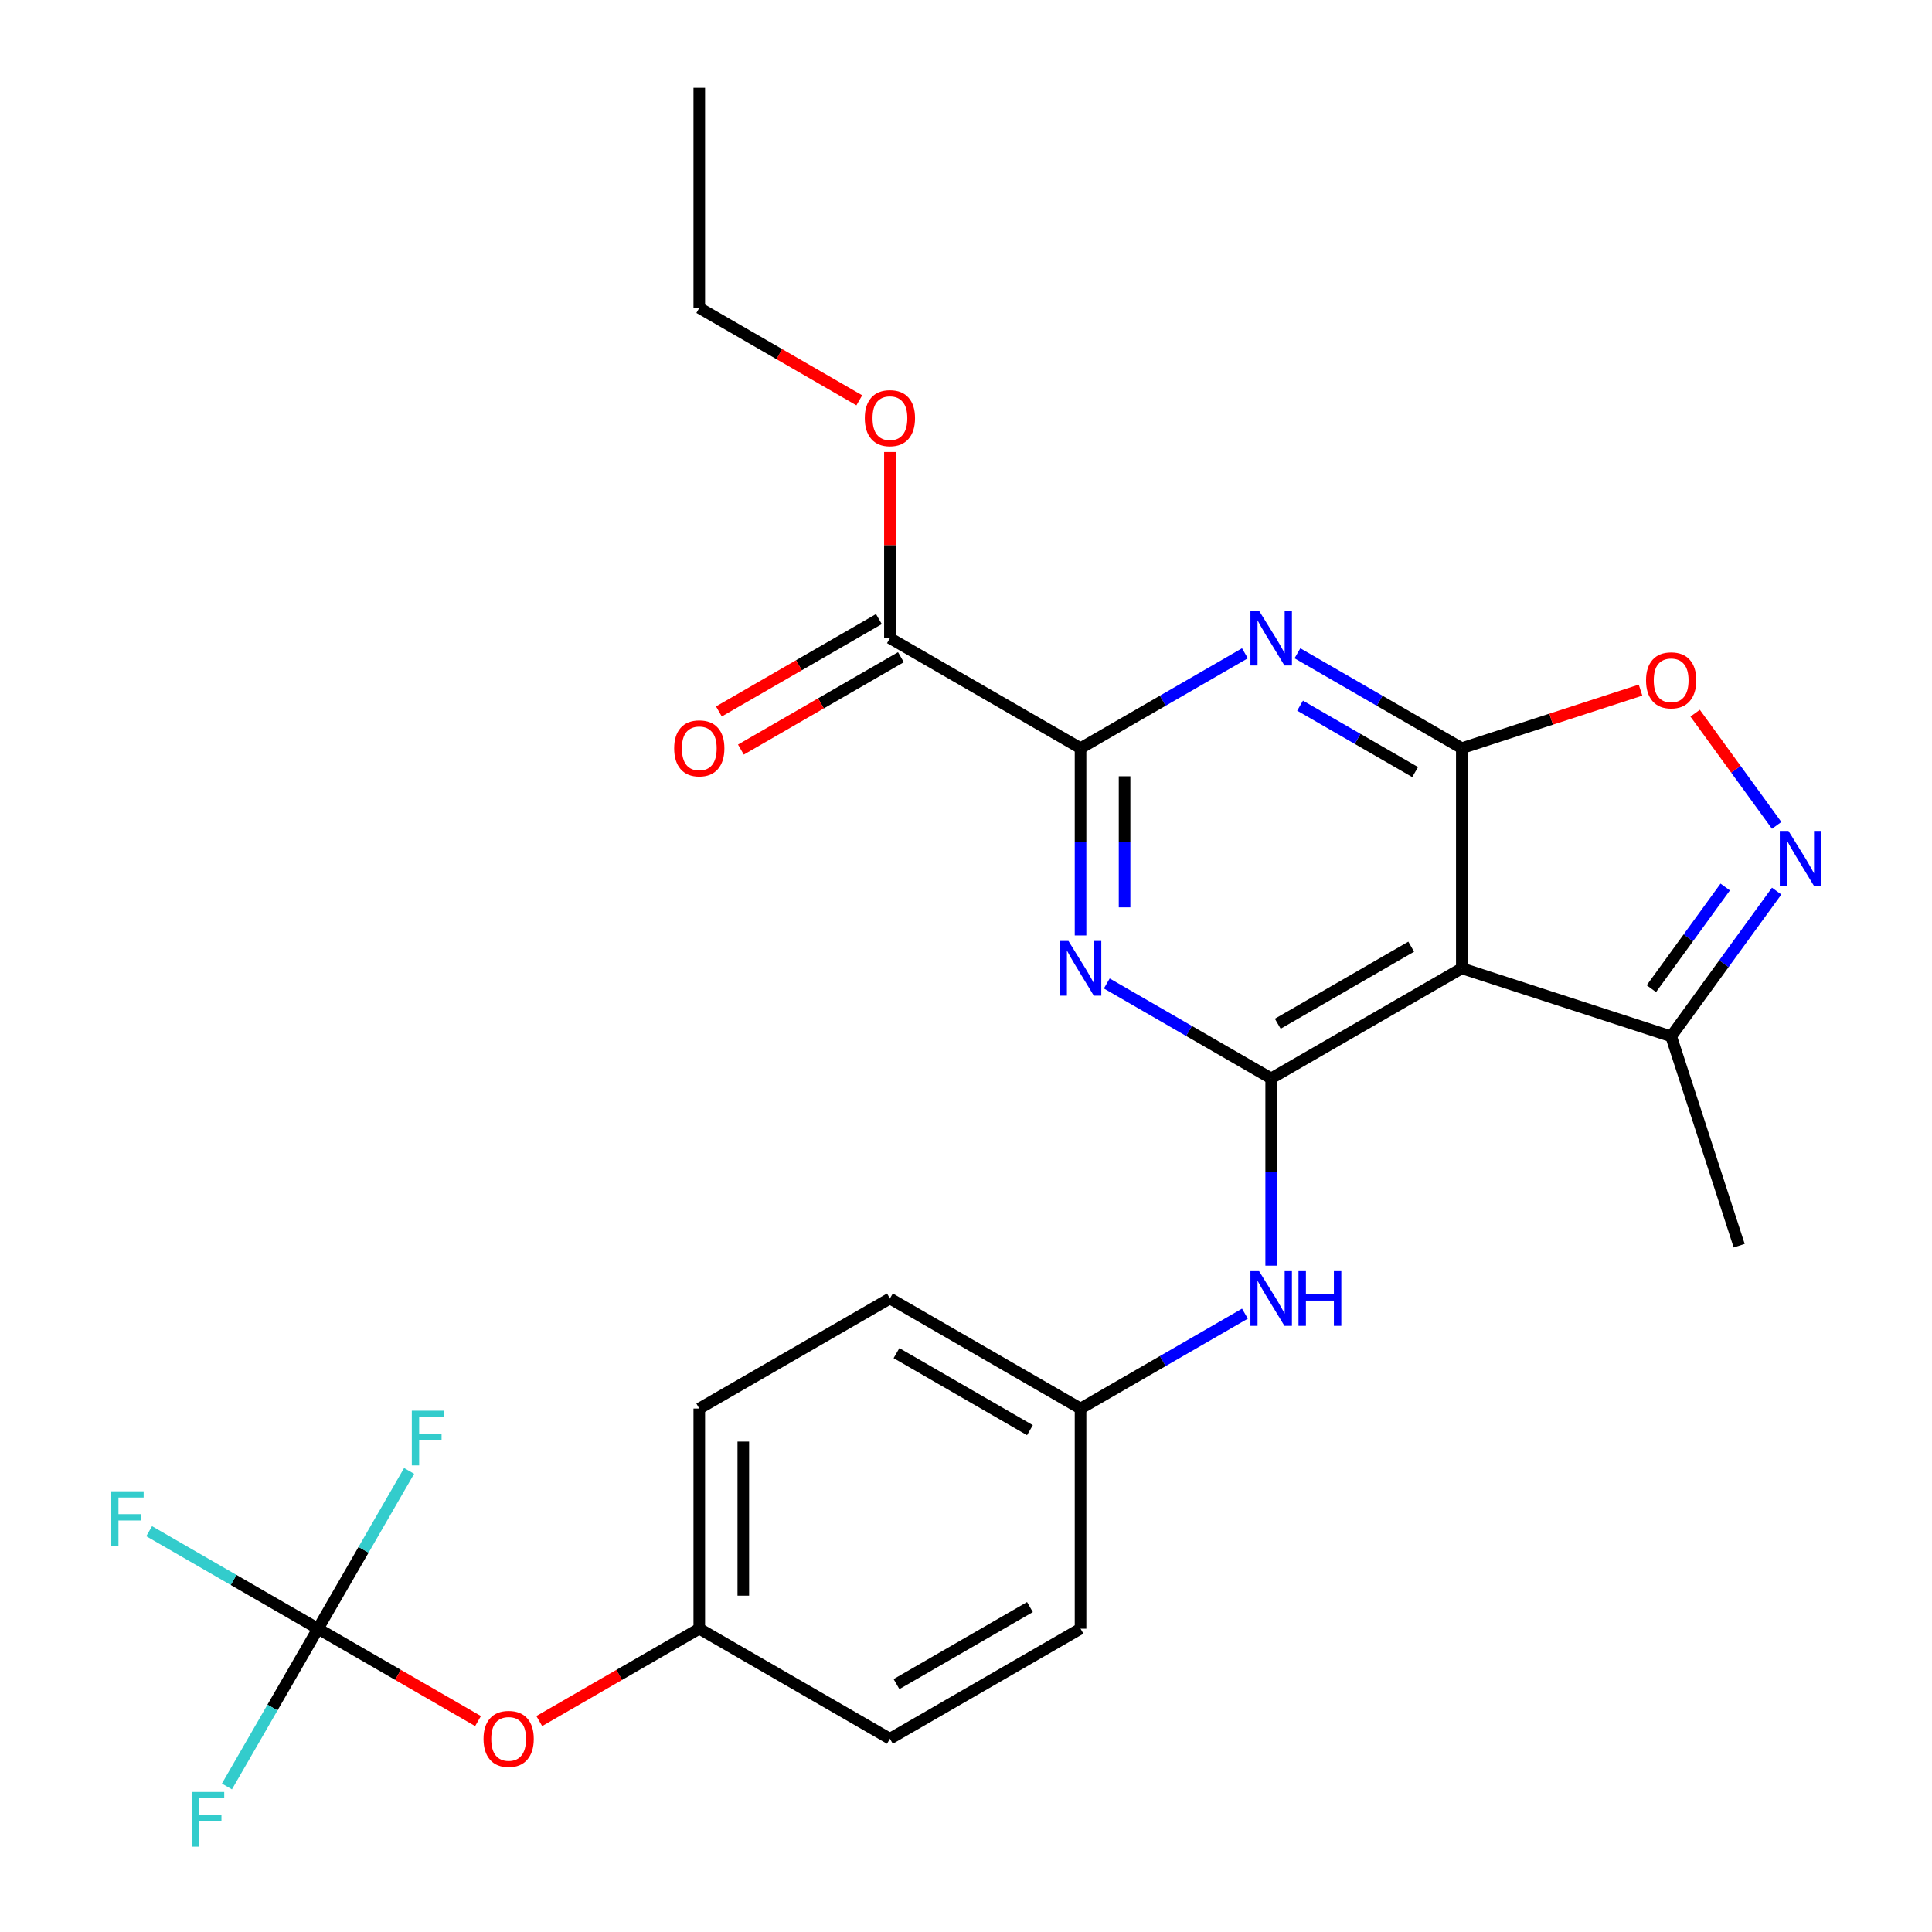 <?xml version='1.0' encoding='iso-8859-1'?>
<svg version='1.1' baseProfile='full'
              xmlns='http://www.w3.org/2000/svg'
                      xmlns:rdkit='http://www.rdkit.org/xml'
                      xmlns:xlink='http://www.w3.org/1999/xlink'
                  xml:space='preserve'
width='1000px' height='1000px' viewBox='0 0 1000 1000'>
<!-- END OF HEADER -->
<rect style='opacity:1.0;fill:#FFFFFF;stroke:none' width='1000' height='1000' x='0' y='0'> </rect>
<path class='bond-1' d='M 756.63,387.261 L 714.089,362.7' style='fill:none;fill-rule:evenodd;stroke:#000000;stroke-width:6px;stroke-linecap:butt;stroke-linejoin:miter;stroke-opacity:1' />
<path class='bond-1' d='M 714.089,362.7 L 671.548,338.139' style='fill:none;fill-rule:evenodd;stroke:#0000FF;stroke-width:6px;stroke-linecap:butt;stroke-linejoin:miter;stroke-opacity:1' />
<path class='bond-1' d='M 732.474,399.627 L 702.695,382.434' style='fill:none;fill-rule:evenodd;stroke:#000000;stroke-width:6px;stroke-linecap:butt;stroke-linejoin:miter;stroke-opacity:1' />
<path class='bond-1' d='M 702.695,382.434 L 672.916,365.242' style='fill:none;fill-rule:evenodd;stroke:#0000FF;stroke-width:6px;stroke-linecap:butt;stroke-linejoin:miter;stroke-opacity:1' />
<path class='bond-3' d='M 756.63,387.261 L 756.63,501.197' style='fill:none;fill-rule:evenodd;stroke:#000000;stroke-width:6px;stroke-linecap:butt;stroke-linejoin:miter;stroke-opacity:1' />
<path class='bond-6' d='M 756.63,387.261 L 802.886,372.232' style='fill:none;fill-rule:evenodd;stroke:#000000;stroke-width:6px;stroke-linecap:butt;stroke-linejoin:miter;stroke-opacity:1' />
<path class='bond-6' d='M 802.886,372.232 L 849.141,357.203' style='fill:none;fill-rule:evenodd;stroke:#FF0000;stroke-width:6px;stroke-linecap:butt;stroke-linejoin:miter;stroke-opacity:1' />
<path class='bond-0' d='M 657.959,558.165 L 756.63,501.197' style='fill:none;fill-rule:evenodd;stroke:#000000;stroke-width:6px;stroke-linecap:butt;stroke-linejoin:miter;stroke-opacity:1' />
<path class='bond-0' d='M 661.366,529.886 L 730.436,490.008' style='fill:none;fill-rule:evenodd;stroke:#000000;stroke-width:6px;stroke-linecap:butt;stroke-linejoin:miter;stroke-opacity:1' />
<path class='bond-2' d='M 657.959,558.165 L 615.418,533.604' style='fill:none;fill-rule:evenodd;stroke:#000000;stroke-width:6px;stroke-linecap:butt;stroke-linejoin:miter;stroke-opacity:1' />
<path class='bond-2' d='M 615.418,533.604 L 572.876,509.042' style='fill:none;fill-rule:evenodd;stroke:#0000FF;stroke-width:6px;stroke-linecap:butt;stroke-linejoin:miter;stroke-opacity:1' />
<path class='bond-10' d='M 657.959,558.165 L 657.959,606.629' style='fill:none;fill-rule:evenodd;stroke:#000000;stroke-width:6px;stroke-linecap:butt;stroke-linejoin:miter;stroke-opacity:1' />
<path class='bond-10' d='M 657.959,606.629 L 657.959,655.092' style='fill:none;fill-rule:evenodd;stroke:#0000FF;stroke-width:6px;stroke-linecap:butt;stroke-linejoin:miter;stroke-opacity:1' />
<path class='bond-4' d='M 644.371,338.139 L 601.829,362.7' style='fill:none;fill-rule:evenodd;stroke:#0000FF;stroke-width:6px;stroke-linecap:butt;stroke-linejoin:miter;stroke-opacity:1' />
<path class='bond-4' d='M 601.829,362.7 L 559.288,387.261' style='fill:none;fill-rule:evenodd;stroke:#000000;stroke-width:6px;stroke-linecap:butt;stroke-linejoin:miter;stroke-opacity:1' />
<path class='bond-27' d='M 559.288,484.189 L 559.288,435.725' style='fill:none;fill-rule:evenodd;stroke:#0000FF;stroke-width:6px;stroke-linecap:butt;stroke-linejoin:miter;stroke-opacity:1' />
<path class='bond-27' d='M 559.288,435.725 L 559.288,387.261' style='fill:none;fill-rule:evenodd;stroke:#000000;stroke-width:6px;stroke-linecap:butt;stroke-linejoin:miter;stroke-opacity:1' />
<path class='bond-27' d='M 582.075,469.65 L 582.075,435.725' style='fill:none;fill-rule:evenodd;stroke:#0000FF;stroke-width:6px;stroke-linecap:butt;stroke-linejoin:miter;stroke-opacity:1' />
<path class='bond-27' d='M 582.075,435.725 L 582.075,401.801' style='fill:none;fill-rule:evenodd;stroke:#000000;stroke-width:6px;stroke-linecap:butt;stroke-linejoin:miter;stroke-opacity:1' />
<path class='bond-8' d='M 756.63,501.197 L 864.99,536.405' style='fill:none;fill-rule:evenodd;stroke:#000000;stroke-width:6px;stroke-linecap:butt;stroke-linejoin:miter;stroke-opacity:1' />
<path class='bond-9' d='M 559.288,387.261 L 460.617,330.294' style='fill:none;fill-rule:evenodd;stroke:#000000;stroke-width:6px;stroke-linecap:butt;stroke-linejoin:miter;stroke-opacity:1' />
<path class='bond-5' d='M 919.602,427.221 L 898.501,398.179' style='fill:none;fill-rule:evenodd;stroke:#0000FF;stroke-width:6px;stroke-linecap:butt;stroke-linejoin:miter;stroke-opacity:1' />
<path class='bond-5' d='M 898.501,398.179 L 877.401,369.136' style='fill:none;fill-rule:evenodd;stroke:#FF0000;stroke-width:6px;stroke-linecap:butt;stroke-linejoin:miter;stroke-opacity:1' />
<path class='bond-26' d='M 919.602,461.238 L 892.296,498.821' style='fill:none;fill-rule:evenodd;stroke:#0000FF;stroke-width:6px;stroke-linecap:butt;stroke-linejoin:miter;stroke-opacity:1' />
<path class='bond-26' d='M 892.296,498.821 L 864.99,536.405' style='fill:none;fill-rule:evenodd;stroke:#000000;stroke-width:6px;stroke-linecap:butt;stroke-linejoin:miter;stroke-opacity:1' />
<path class='bond-26' d='M 892.975,459.119 L 873.861,485.428' style='fill:none;fill-rule:evenodd;stroke:#0000FF;stroke-width:6px;stroke-linecap:butt;stroke-linejoin:miter;stroke-opacity:1' />
<path class='bond-26' d='M 873.861,485.428 L 854.746,511.736' style='fill:none;fill-rule:evenodd;stroke:#000000;stroke-width:6px;stroke-linecap:butt;stroke-linejoin:miter;stroke-opacity:1' />
<path class='bond-7' d='M 164.603,843.004 L 206.015,866.913' style='fill:none;fill-rule:evenodd;stroke:#000000;stroke-width:6px;stroke-linecap:butt;stroke-linejoin:miter;stroke-opacity:1' />
<path class='bond-7' d='M 206.015,866.913 L 247.426,890.822' style='fill:none;fill-rule:evenodd;stroke:#FF0000;stroke-width:6px;stroke-linecap:butt;stroke-linejoin:miter;stroke-opacity:1' />
<path class='bond-14' d='M 164.603,843.004 L 120.902,817.773' style='fill:none;fill-rule:evenodd;stroke:#000000;stroke-width:6px;stroke-linecap:butt;stroke-linejoin:miter;stroke-opacity:1' />
<path class='bond-14' d='M 120.902,817.773 L 77.201,792.542' style='fill:none;fill-rule:evenodd;stroke:#33CCCC;stroke-width:6px;stroke-linecap:butt;stroke-linejoin:miter;stroke-opacity:1' />
<path class='bond-15' d='M 164.603,843.004 L 141.029,883.835' style='fill:none;fill-rule:evenodd;stroke:#000000;stroke-width:6px;stroke-linecap:butt;stroke-linejoin:miter;stroke-opacity:1' />
<path class='bond-15' d='M 141.029,883.835 L 117.455,924.667' style='fill:none;fill-rule:evenodd;stroke:#33CCCC;stroke-width:6px;stroke-linecap:butt;stroke-linejoin:miter;stroke-opacity:1' />
<path class='bond-16' d='M 164.603,843.004 L 188.177,802.173' style='fill:none;fill-rule:evenodd;stroke:#000000;stroke-width:6px;stroke-linecap:butt;stroke-linejoin:miter;stroke-opacity:1' />
<path class='bond-16' d='M 188.177,802.173 L 211.751,761.341' style='fill:none;fill-rule:evenodd;stroke:#33CCCC;stroke-width:6px;stroke-linecap:butt;stroke-linejoin:miter;stroke-opacity:1' />
<path class='bond-23' d='M 864.99,536.405 L 900.198,644.764' style='fill:none;fill-rule:evenodd;stroke:#000000;stroke-width:6px;stroke-linecap:butt;stroke-linejoin:miter;stroke-opacity:1' />
<path class='bond-12' d='M 454.92,320.427 L 413.509,344.335' style='fill:none;fill-rule:evenodd;stroke:#000000;stroke-width:6px;stroke-linecap:butt;stroke-linejoin:miter;stroke-opacity:1' />
<path class='bond-12' d='M 413.509,344.335 L 372.097,368.244' style='fill:none;fill-rule:evenodd;stroke:#FF0000;stroke-width:6px;stroke-linecap:butt;stroke-linejoin:miter;stroke-opacity:1' />
<path class='bond-12' d='M 466.314,340.161 L 424.902,364.07' style='fill:none;fill-rule:evenodd;stroke:#000000;stroke-width:6px;stroke-linecap:butt;stroke-linejoin:miter;stroke-opacity:1' />
<path class='bond-12' d='M 424.902,364.07 L 383.491,387.979' style='fill:none;fill-rule:evenodd;stroke:#FF0000;stroke-width:6px;stroke-linecap:butt;stroke-linejoin:miter;stroke-opacity:1' />
<path class='bond-18' d='M 460.617,330.294 L 460.617,282.13' style='fill:none;fill-rule:evenodd;stroke:#000000;stroke-width:6px;stroke-linecap:butt;stroke-linejoin:miter;stroke-opacity:1' />
<path class='bond-18' d='M 460.617,282.13 L 460.617,233.966' style='fill:none;fill-rule:evenodd;stroke:#FF0000;stroke-width:6px;stroke-linecap:butt;stroke-linejoin:miter;stroke-opacity:1' />
<path class='bond-13' d='M 644.371,679.946 L 601.829,704.507' style='fill:none;fill-rule:evenodd;stroke:#0000FF;stroke-width:6px;stroke-linecap:butt;stroke-linejoin:miter;stroke-opacity:1' />
<path class='bond-13' d='M 601.829,704.507 L 559.288,729.068' style='fill:none;fill-rule:evenodd;stroke:#000000;stroke-width:6px;stroke-linecap:butt;stroke-linejoin:miter;stroke-opacity:1' />
<path class='bond-11' d='M 279.123,890.822 L 320.534,866.913' style='fill:none;fill-rule:evenodd;stroke:#FF0000;stroke-width:6px;stroke-linecap:butt;stroke-linejoin:miter;stroke-opacity:1' />
<path class='bond-11' d='M 320.534,866.913 L 361.946,843.004' style='fill:none;fill-rule:evenodd;stroke:#000000;stroke-width:6px;stroke-linecap:butt;stroke-linejoin:miter;stroke-opacity:1' />
<path class='bond-19' d='M 559.288,729.068 L 559.288,843.004' style='fill:none;fill-rule:evenodd;stroke:#000000;stroke-width:6px;stroke-linecap:butt;stroke-linejoin:miter;stroke-opacity:1' />
<path class='bond-20' d='M 559.288,729.068 L 460.617,672.101' style='fill:none;fill-rule:evenodd;stroke:#000000;stroke-width:6px;stroke-linecap:butt;stroke-linejoin:miter;stroke-opacity:1' />
<path class='bond-20' d='M 533.094,740.258 L 464.024,700.38' style='fill:none;fill-rule:evenodd;stroke:#000000;stroke-width:6px;stroke-linecap:butt;stroke-linejoin:miter;stroke-opacity:1' />
<path class='bond-17' d='M 361.946,843.004 L 361.946,729.068' style='fill:none;fill-rule:evenodd;stroke:#000000;stroke-width:6px;stroke-linecap:butt;stroke-linejoin:miter;stroke-opacity:1' />
<path class='bond-17' d='M 384.733,825.914 L 384.733,746.159' style='fill:none;fill-rule:evenodd;stroke:#000000;stroke-width:6px;stroke-linecap:butt;stroke-linejoin:miter;stroke-opacity:1' />
<path class='bond-28' d='M 361.946,843.004 L 460.617,899.972' style='fill:none;fill-rule:evenodd;stroke:#000000;stroke-width:6px;stroke-linecap:butt;stroke-linejoin:miter;stroke-opacity:1' />
<path class='bond-24' d='M 444.768,207.208 L 403.357,183.299' style='fill:none;fill-rule:evenodd;stroke:#FF0000;stroke-width:6px;stroke-linecap:butt;stroke-linejoin:miter;stroke-opacity:1' />
<path class='bond-24' d='M 403.357,183.299 L 361.946,159.39' style='fill:none;fill-rule:evenodd;stroke:#000000;stroke-width:6px;stroke-linecap:butt;stroke-linejoin:miter;stroke-opacity:1' />
<path class='bond-21' d='M 559.288,843.004 L 460.617,899.972' style='fill:none;fill-rule:evenodd;stroke:#000000;stroke-width:6px;stroke-linecap:butt;stroke-linejoin:miter;stroke-opacity:1' />
<path class='bond-21' d='M 533.094,831.815 L 464.024,871.693' style='fill:none;fill-rule:evenodd;stroke:#000000;stroke-width:6px;stroke-linecap:butt;stroke-linejoin:miter;stroke-opacity:1' />
<path class='bond-22' d='M 460.617,672.101 L 361.946,729.068' style='fill:none;fill-rule:evenodd;stroke:#000000;stroke-width:6px;stroke-linecap:butt;stroke-linejoin:miter;stroke-opacity:1' />
<path class='bond-25' d='M 361.946,159.39 L 361.946,45.455' style='fill:none;fill-rule:evenodd;stroke:#000000;stroke-width:6px;stroke-linecap:butt;stroke-linejoin:miter;stroke-opacity:1' />
<path  class='atom-2' d='M 651.699 316.134
L 660.979 331.134
Q 661.899 332.614, 663.379 335.294
Q 664.859 337.974, 664.939 338.134
L 664.939 316.134
L 668.699 316.134
L 668.699 344.454
L 664.819 344.454
L 654.859 328.054
Q 653.699 326.134, 652.459 323.934
Q 651.259 321.734, 650.899 321.054
L 650.899 344.454
L 647.219 344.454
L 647.219 316.134
L 651.699 316.134
' fill='#0000FF'/>
<path  class='atom-3' d='M 553.028 487.037
L 562.308 502.037
Q 563.228 503.517, 564.708 506.197
Q 566.188 508.877, 566.268 509.037
L 566.268 487.037
L 570.028 487.037
L 570.028 515.357
L 566.148 515.357
L 556.188 498.957
Q 555.028 497.037, 553.788 494.837
Q 552.588 492.637, 552.228 491.957
L 552.228 515.357
L 548.548 515.357
L 548.548 487.037
L 553.028 487.037
' fill='#0000FF'/>
<path  class='atom-6' d='M 925.699 430.069
L 934.979 445.069
Q 935.899 446.549, 937.379 449.229
Q 938.859 451.909, 938.939 452.069
L 938.939 430.069
L 942.699 430.069
L 942.699 458.389
L 938.819 458.389
L 928.859 441.989
Q 927.699 440.069, 926.459 437.869
Q 925.259 435.669, 924.899 434.989
L 924.899 458.389
L 921.219 458.389
L 921.219 430.069
L 925.699 430.069
' fill='#0000FF'/>
<path  class='atom-7' d='M 851.99 352.133
Q 851.99 345.333, 855.35 341.533
Q 858.71 337.733, 864.99 337.733
Q 871.27 337.733, 874.63 341.533
Q 877.99 345.333, 877.99 352.133
Q 877.99 359.013, 874.59 362.933
Q 871.19 366.813, 864.99 366.813
Q 858.75 366.813, 855.35 362.933
Q 851.99 359.053, 851.99 352.133
M 864.99 363.613
Q 869.31 363.613, 871.63 360.733
Q 873.99 357.813, 873.99 352.133
Q 873.99 346.573, 871.63 343.773
Q 869.31 340.933, 864.99 340.933
Q 860.67 340.933, 858.31 343.733
Q 855.99 346.533, 855.99 352.133
Q 855.99 357.853, 858.31 360.733
Q 860.67 363.613, 864.99 363.613
' fill='#FF0000'/>
<path  class='atom-11' d='M 651.699 657.941
L 660.979 672.941
Q 661.899 674.421, 663.379 677.101
Q 664.859 679.781, 664.939 679.941
L 664.939 657.941
L 668.699 657.941
L 668.699 686.261
L 664.819 686.261
L 654.859 669.861
Q 653.699 667.941, 652.459 665.741
Q 651.259 663.541, 650.899 662.861
L 650.899 686.261
L 647.219 686.261
L 647.219 657.941
L 651.699 657.941
' fill='#0000FF'/>
<path  class='atom-11' d='M 672.099 657.941
L 675.939 657.941
L 675.939 669.981
L 690.419 669.981
L 690.419 657.941
L 694.259 657.941
L 694.259 686.261
L 690.419 686.261
L 690.419 673.181
L 675.939 673.181
L 675.939 686.261
L 672.099 686.261
L 672.099 657.941
' fill='#0000FF'/>
<path  class='atom-12' d='M 250.274 900.052
Q 250.274 893.252, 253.634 889.452
Q 256.994 885.652, 263.274 885.652
Q 269.554 885.652, 272.914 889.452
Q 276.274 893.252, 276.274 900.052
Q 276.274 906.932, 272.874 910.852
Q 269.474 914.732, 263.274 914.732
Q 257.034 914.732, 253.634 910.852
Q 250.274 906.972, 250.274 900.052
M 263.274 911.532
Q 267.594 911.532, 269.914 908.652
Q 272.274 905.732, 272.274 900.052
Q 272.274 894.492, 269.914 891.692
Q 267.594 888.852, 263.274 888.852
Q 258.954 888.852, 256.594 891.652
Q 254.274 894.452, 254.274 900.052
Q 254.274 905.772, 256.594 908.652
Q 258.954 911.532, 263.274 911.532
' fill='#FF0000'/>
<path  class='atom-13' d='M 348.946 387.341
Q 348.946 380.541, 352.306 376.741
Q 355.666 372.941, 361.946 372.941
Q 368.226 372.941, 371.586 376.741
Q 374.946 380.541, 374.946 387.341
Q 374.946 394.221, 371.546 398.141
Q 368.146 402.021, 361.946 402.021
Q 355.706 402.021, 352.306 398.141
Q 348.946 394.261, 348.946 387.341
M 361.946 398.821
Q 366.266 398.821, 368.586 395.941
Q 370.946 393.021, 370.946 387.341
Q 370.946 381.781, 368.586 378.981
Q 366.266 376.141, 361.946 376.141
Q 357.626 376.141, 355.266 378.941
Q 352.946 381.741, 352.946 387.341
Q 352.946 393.061, 355.266 395.941
Q 357.626 398.821, 361.946 398.821
' fill='#FF0000'/>
<path  class='atom-15' d='M 57.512 771.876
L 74.352 771.876
L 74.352 775.116
L 61.312 775.116
L 61.312 783.716
L 72.912 783.716
L 72.912 786.996
L 61.312 786.996
L 61.312 800.196
L 57.512 800.196
L 57.512 771.876
' fill='#33CCCC'/>
<path  class='atom-16' d='M 99.215 927.515
L 116.055 927.515
L 116.055 930.755
L 103.015 930.755
L 103.015 939.355
L 114.615 939.355
L 114.615 942.635
L 103.015 942.635
L 103.015 955.835
L 99.215 955.835
L 99.215 927.515
' fill='#33CCCC'/>
<path  class='atom-17' d='M 213.151 730.173
L 229.991 730.173
L 229.991 733.413
L 216.951 733.413
L 216.951 742.013
L 228.551 742.013
L 228.551 745.293
L 216.951 745.293
L 216.951 758.493
L 213.151 758.493
L 213.151 730.173
' fill='#33CCCC'/>
<path  class='atom-19' d='M 447.617 216.438
Q 447.617 209.638, 450.977 205.838
Q 454.337 202.038, 460.617 202.038
Q 466.897 202.038, 470.257 205.838
Q 473.617 209.638, 473.617 216.438
Q 473.617 223.318, 470.217 227.238
Q 466.817 231.118, 460.617 231.118
Q 454.377 231.118, 450.977 227.238
Q 447.617 223.358, 447.617 216.438
M 460.617 227.918
Q 464.937 227.918, 467.257 225.038
Q 469.617 222.118, 469.617 216.438
Q 469.617 210.878, 467.257 208.078
Q 464.937 205.238, 460.617 205.238
Q 456.297 205.238, 453.937 208.038
Q 451.617 210.838, 451.617 216.438
Q 451.617 222.158, 453.937 225.038
Q 456.297 227.918, 460.617 227.918
' fill='#FF0000'/>
</svg>
